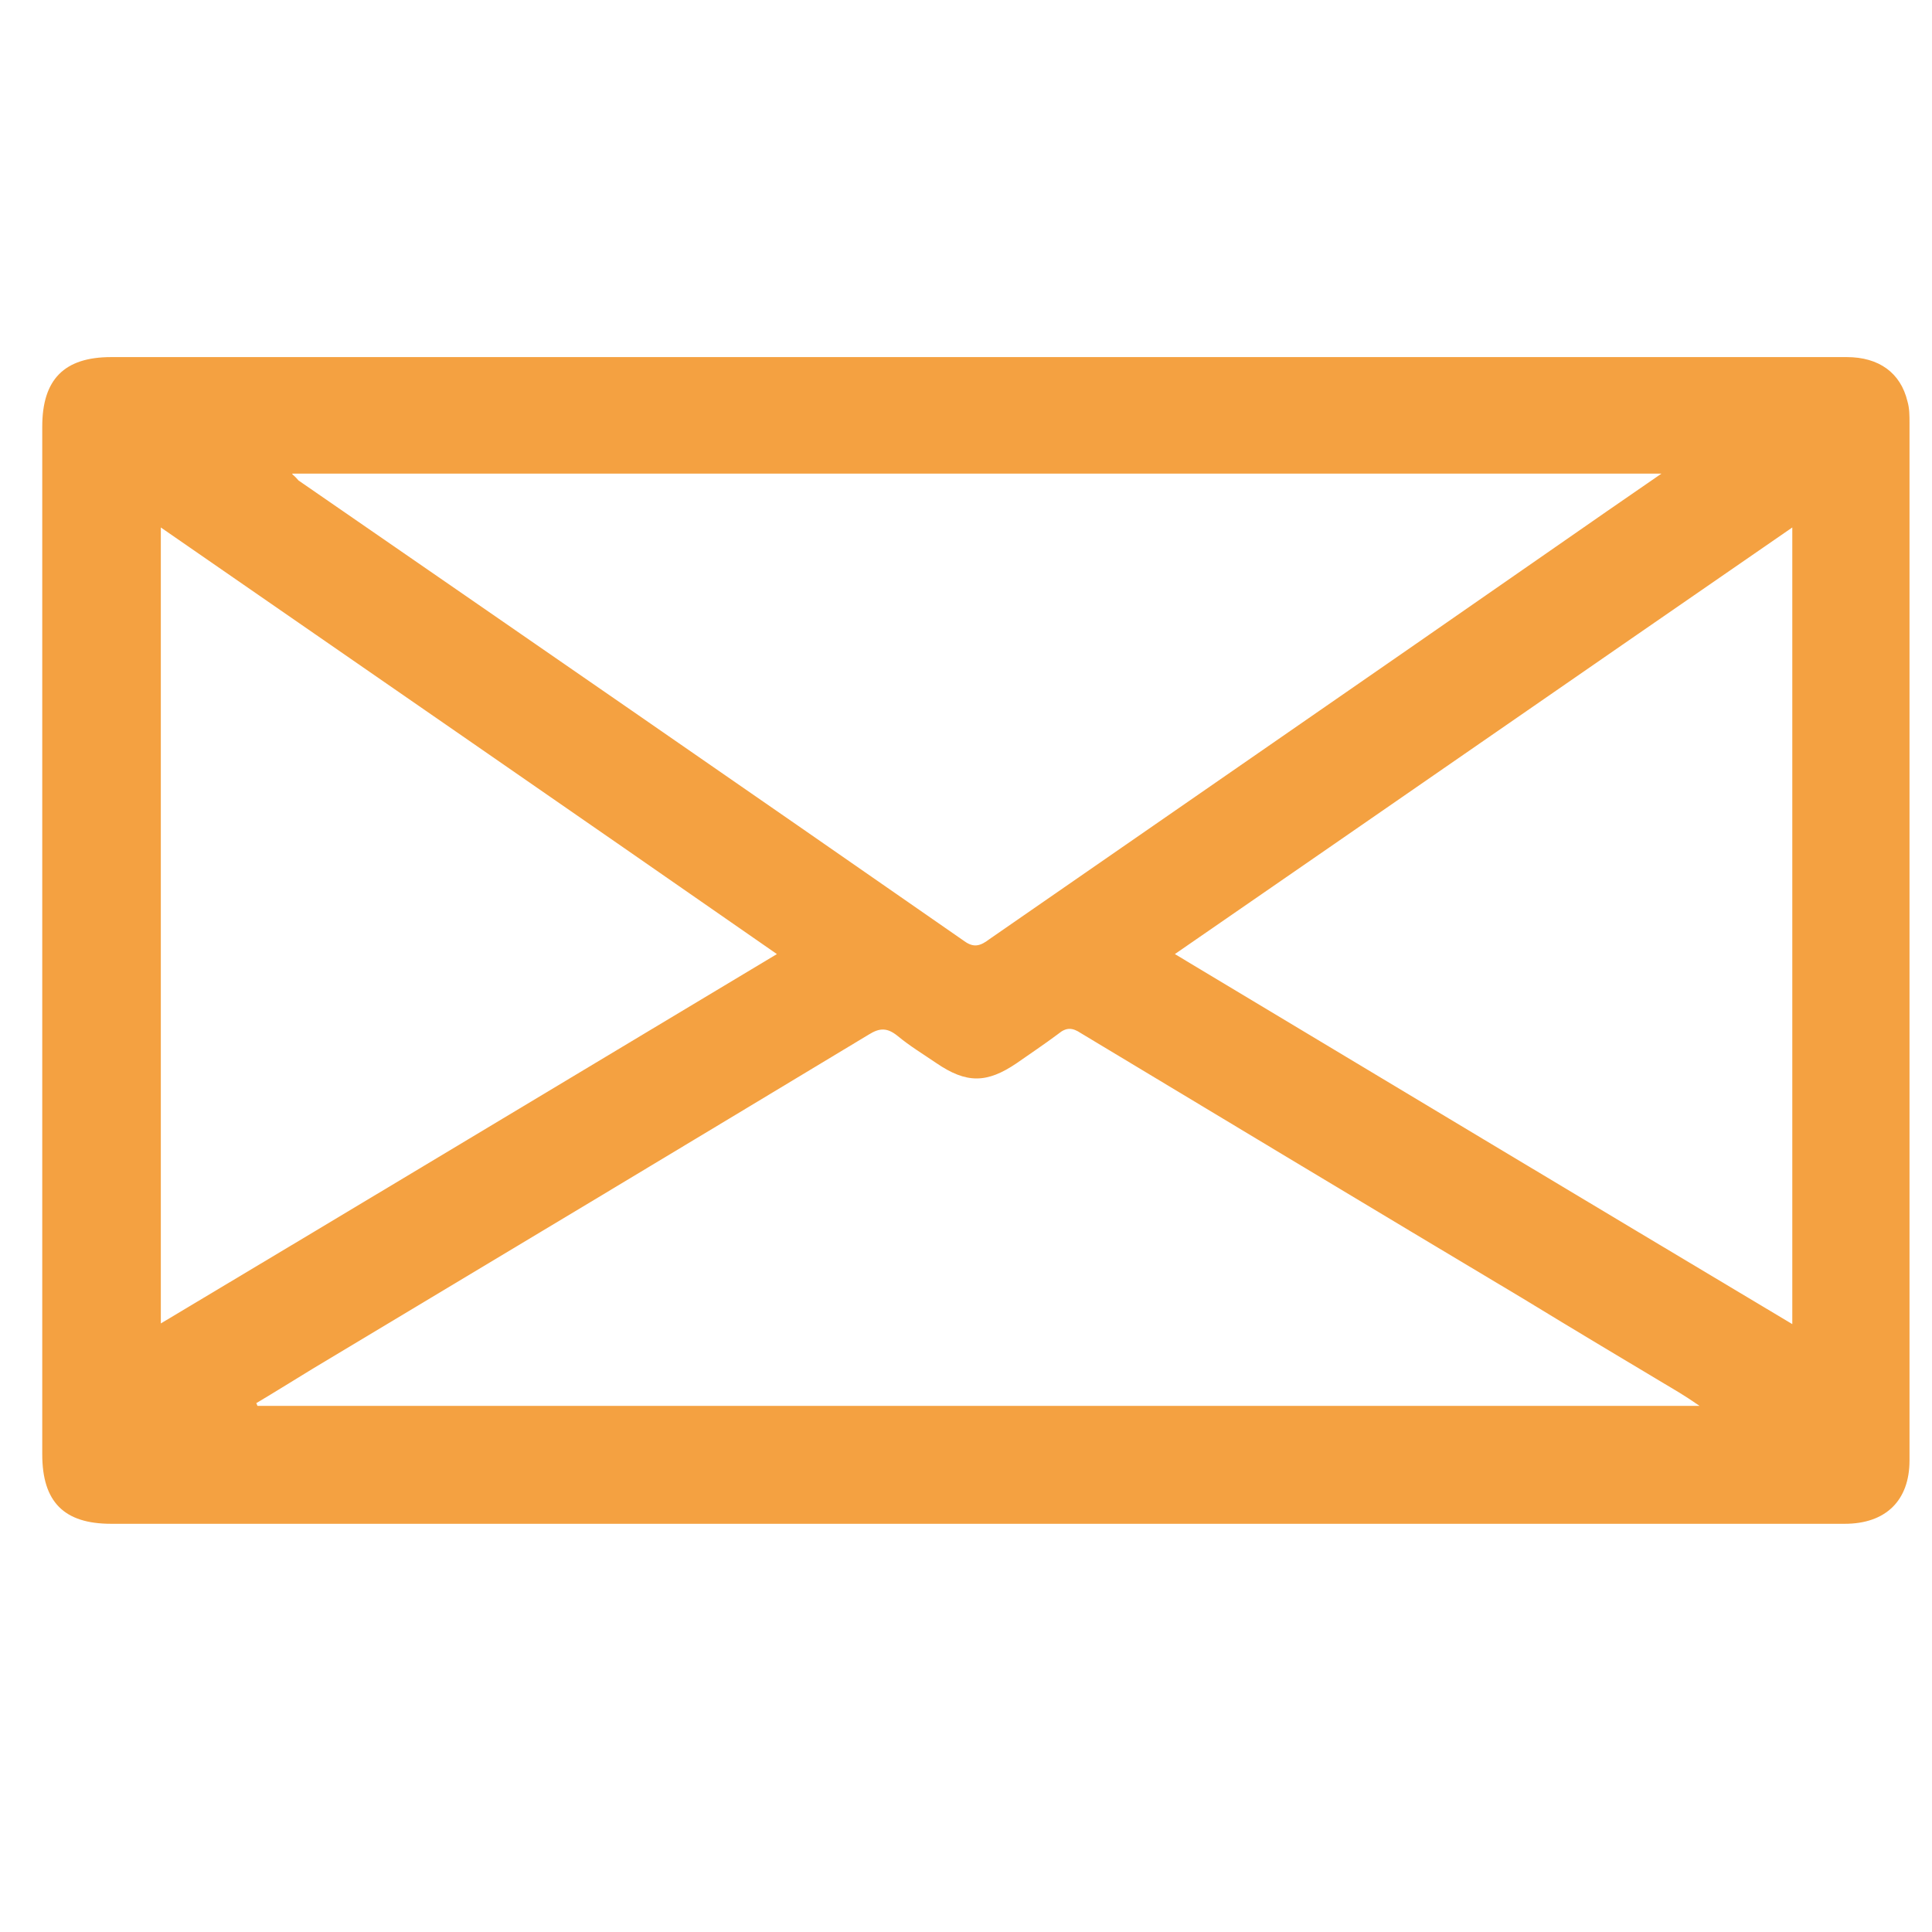 <?xml version="1.0" encoding="utf-8"?>
<!-- Generator: Adobe Illustrator 23.0.6, SVG Export Plug-In . SVG Version: 6.00 Build 0)  -->
<svg version="1.1" id="Layer_1" xmlns="http://www.w3.org/2000/svg" xmlns:xlink="http://www.w3.org/1999/xlink" x="0px" y="0px"
	 viewBox="0 0 28.35 28.35" style="enable-background:new 0 0 28.35 28.35;" xml:space="preserve">
<style type="text/css">
	.st0{fill:#F4A141;}
</style>
<path class="st0" d="M17.24,14c3.03,1.82,6.03,3.62,9.06,5.43V7.74C23.27,9.83,20.27,11.91,17.24,14 M11.4,14
	C8.38,11.9,5.38,9.83,2.36,7.74v11.68C5.39,17.61,8.38,15.81,11.4,14 M3.76,20.59c0.01,0.01,0.01,0.03,0.02,0.04h21.16
	c-0.13-0.09-0.21-0.14-0.29-0.19c-0.77-0.46-1.54-0.92-2.31-1.39c-2.16-1.29-4.32-2.59-6.48-3.89c-0.12-0.08-0.21-0.09-0.33,0.01
	c-0.2,0.15-0.41,0.29-0.61,0.43c-0.44,0.3-0.74,0.3-1.18,0c-0.19-0.13-0.39-0.25-0.57-0.4c-0.15-0.12-0.26-0.12-0.42-0.02
	c-2.72,1.64-5.45,3.28-8.17,4.91C4.3,20.26,4.03,20.43,3.76,20.59 M4.29,6.96c0.06,0.05,0.07,0.07,0.09,0.09
	c3.26,2.25,6.52,4.5,9.77,6.76c0.15,0.11,0.25,0.06,0.37-0.03c2.77-1.92,5.54-3.83,8.3-5.75c0.5-0.35,1.01-0.7,1.56-1.08H4.29z
	 M14.34,5.24H27.1c0.47,0,0.79,0.23,0.89,0.65c0.03,0.1,0.03,0.21,0.03,0.32c0,5.07,0,10.15,0,15.22c0,0.59-0.35,0.93-0.95,0.93
	c-5.48,0-10.96,0-16.45,0c-3,0-5.99,0-8.99,0c-0.69,0-1.01-0.32-1.01-1.02V6.26c0-0.69,0.32-1.02,1.01-1.02H14.34"/>
</svg>
